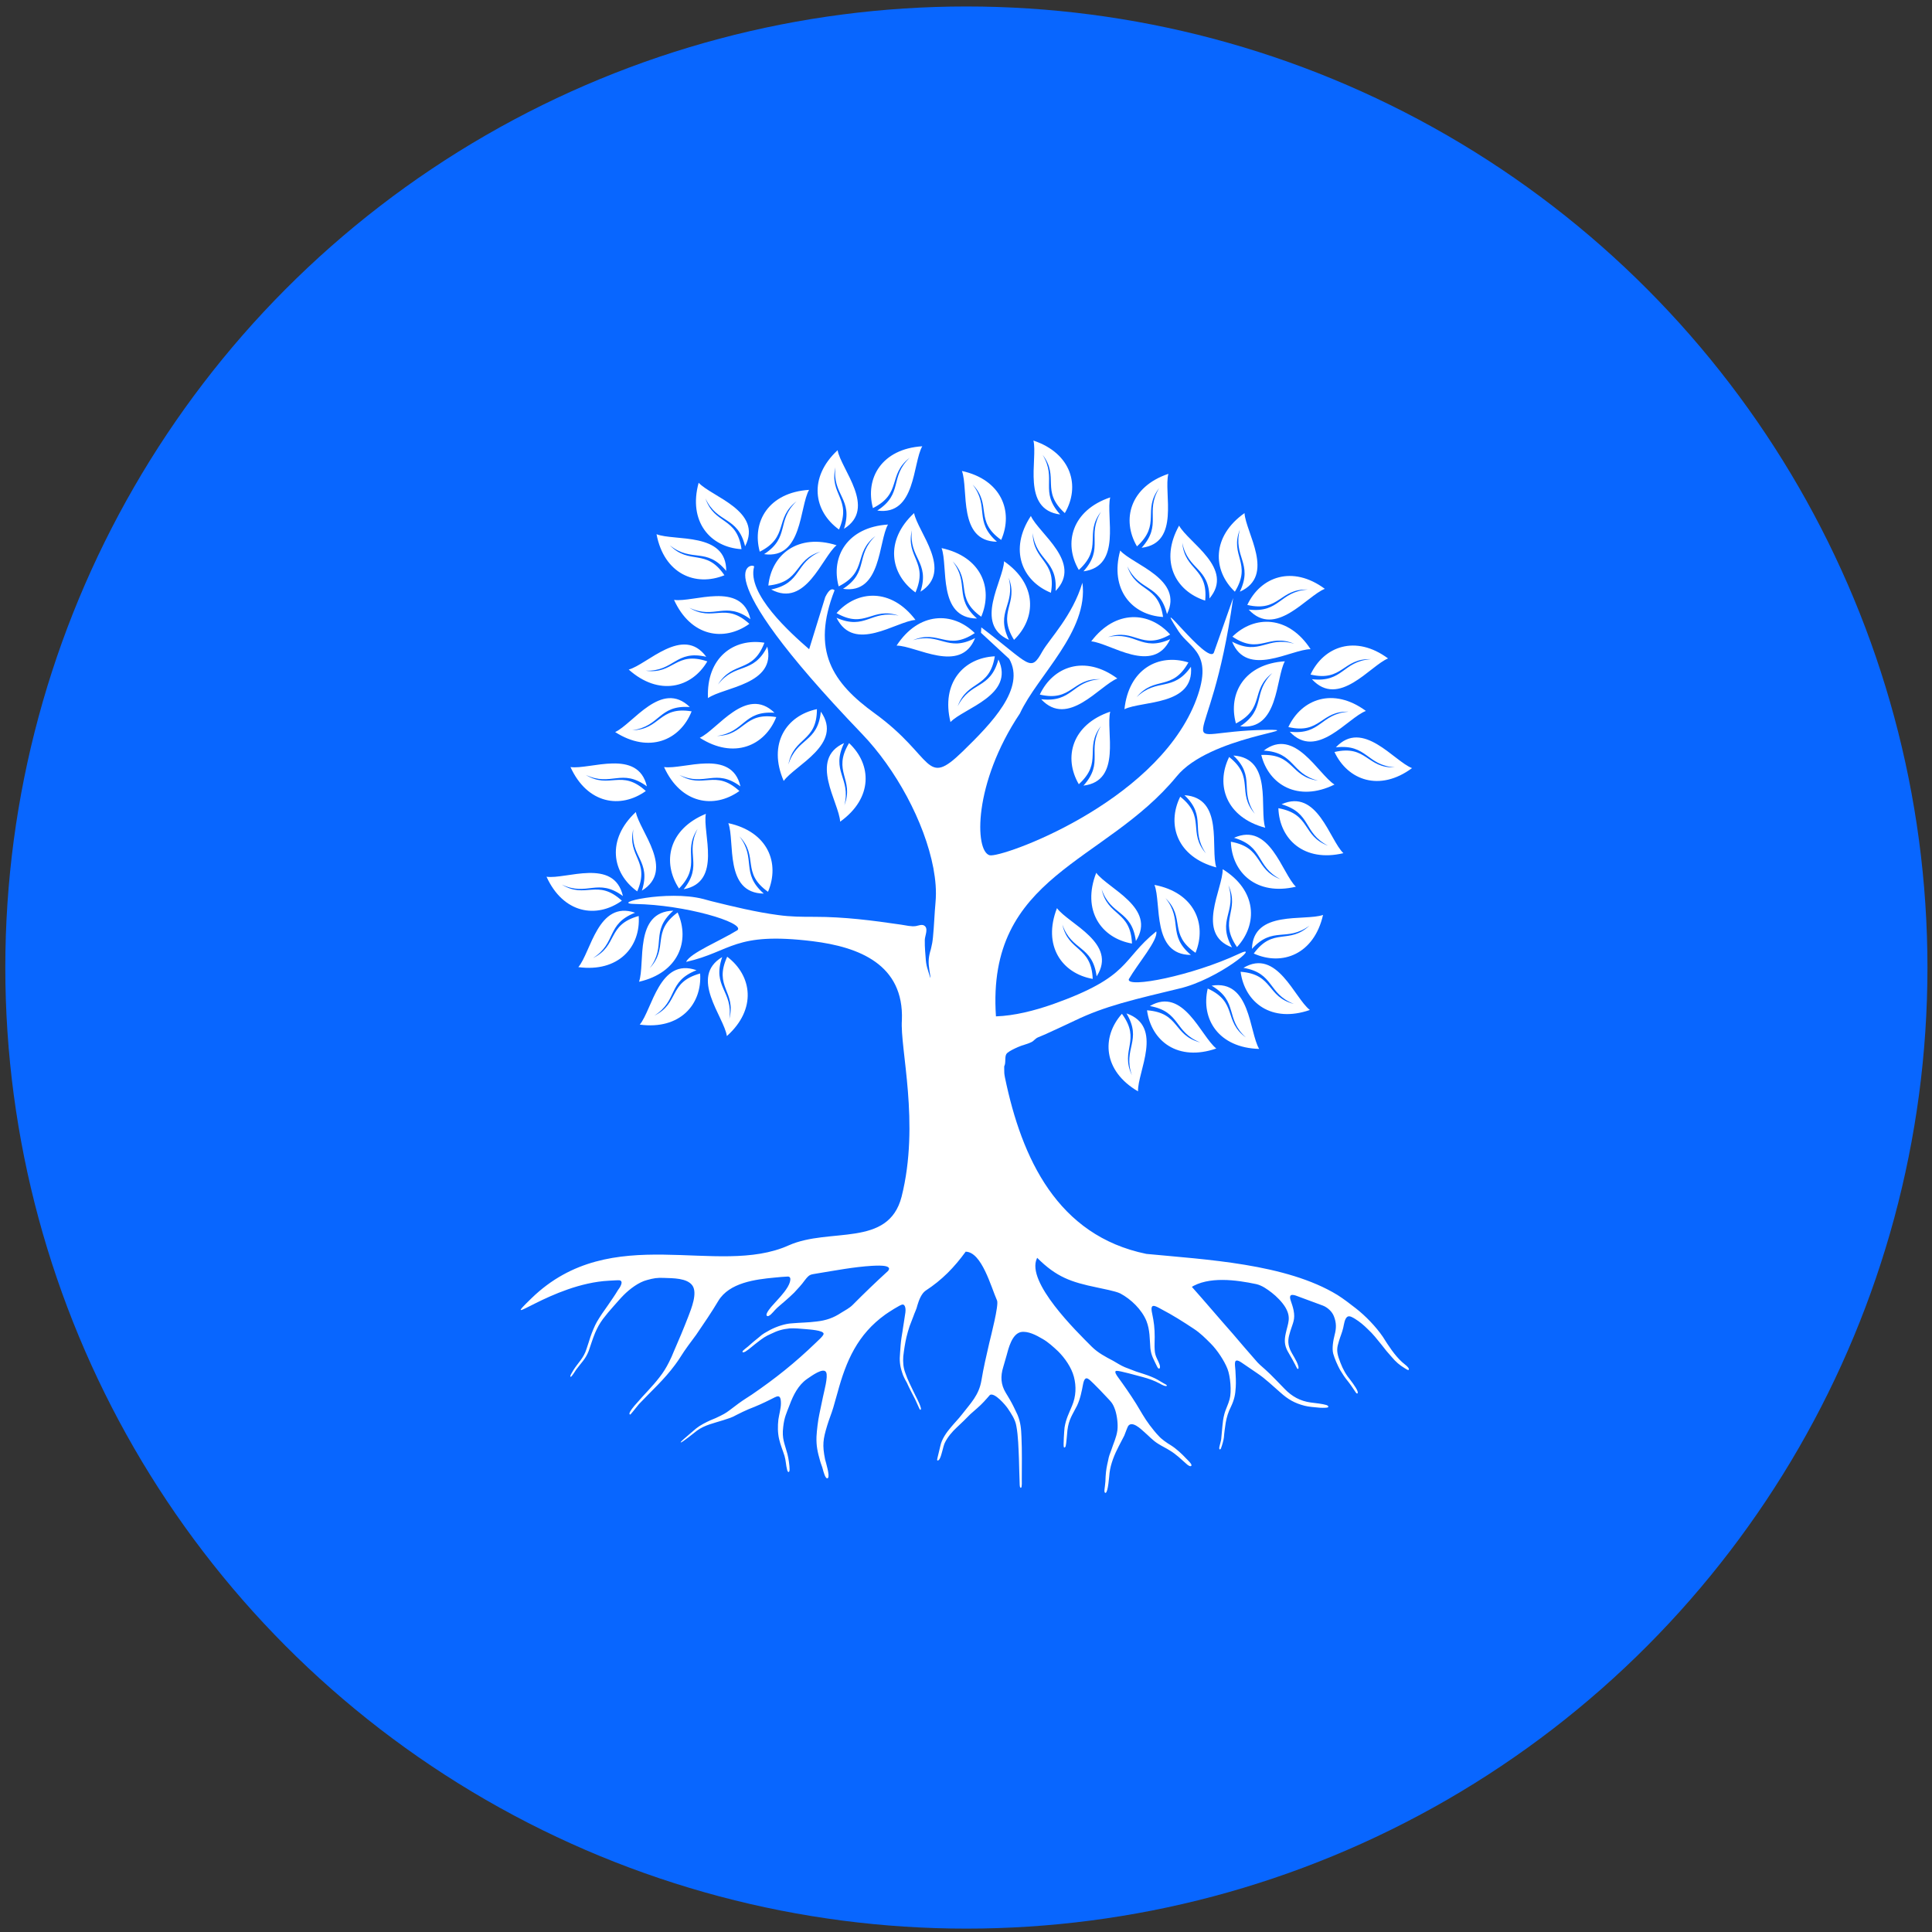<?xml version="1.0" encoding="utf-8"?>
<!-- Generator: Adobe Illustrator 18.1.1, SVG Export Plug-In . SVG Version: 6.00 Build 0)  -->
<svg version="1.1" id="Layer_1" xmlns="http://www.w3.org/2000/svg" xmlns:xlink="http://www.w3.org/1999/xlink" x="0px" y="0px"
	 viewBox="0 0 512 512" enable-background="new 0 0 512 512" xml:space="preserve">
<rect x="0" y="0" width="512" height="512" fill="#333333" stroke="none"/>
<g id="SvgjsG13530" transform="scale(0.304)">
	<g id="SvgjsG13531" transform="translate(132.576, 0) scale(1.486)">
		<circle fill="#0866ff" cx="477.7" cy="567.6" r="563.8"/>
	</g>
	<g id="SvgjsG13532" transform="translate(239.142, 89.791) scale(0.713)">
		<path fill="#FFFFFF" d="M1186.2,501.4c-40.2,28.4-39.3,69.9-11.8,96.1c21.4-34.9-6.6-43.7,6.1-76c-8.7,33.6,16.6,41.1,0,76
			C1224.6,577.8,1187.5,525,1186.2,501.4L1186.2,501.4z M1284.4,594c-39.7-29.3-78.6-14.8-94.8,19.7c39.7,9.2,39.3-20.1,73.8-18.8
			c-34.9,2.6-33.6,28.8-72.1,24.5C1224.2,654.7,1262.1,602.7,1284.4,594L1284.4,594z"/>
		<path fill="#FFFFFF" d="M1267,667.8c-27.1-41.5-68.6-41.9-95.6-15.3c34.1,22.7,43.7-4.8,75.6,8.7c-33.6-10-41.9,15.3-76-2.6
			C1189.2,703.2,1243.4,667.8,1267,667.8L1267,667.8z M1106.2,516.7c-24,43.2-4.8,79.9,31.9,91.7c3.9-40.6-24.9-36.2-28-70.7
			c7,34.1,33.2,29.7,33.2,68.1C1174.4,569.1,1117.6,537.6,1106.2,516.7L1106.2,516.7z M1034.2,547.2c-13.1,47.6,14.4,79,52.4,81.2
			c-5.7-40.2-32.8-29.3-43.7-62c14.8,31.4,39.3,21,48.5,58.5C1112.4,582.2,1049.9,564.7,1034.2,547.2z M1334.6,743.3
			c-39.7-29.3-78.6-14.8-94.8,19.7c39.7,9.2,39.3-20.1,73.8-18.8c-34.9,2.6-33.6,28.8-72.1,24.5
			C1274.4,804,1312.4,751.6,1334.6,743.3L1334.6,743.3z M1296.2,833.3c-44.5,21.8-80.4,0.4-89.5-36.2c40.6-1.7,34.9,26.6,69.4,31.4
			c-33.6-8.7-28-34.5-66.4-36.7C1247.7,762.6,1276.1,820.6,1296.2,833.3z M1211.5,886.1c-47.6-12.7-61.1-52-44.1-86.5
			c31.9,25.3,8.7,43.2,31.4,69.4c-19.7-28.8,1.7-44.5-26.2-71.2C1221.1,801,1204.1,863.4,1211.5,886.1L1211.5,886.1z"/>
		<path fill="#FFFFFF" d="M1235.5,682.6c-49.3,3.1-69.9,39.3-59.8,76c36.2-18.8,17-40.6,44.5-61.6c-24.9,24.5-7,43.7-39.3,65.1
			C1228.1,767.8,1224.2,703.2,1235.5,682.6z M1039.4,741.2c5.2-49.3,41.9-68.6,78.2-57.2c-20.1,35.8-41.1,15.7-63.3,42.4
			c25.3-24,44.1-5.7,66.4-37.1C1125,737.2,1060.4,730.7,1039.4,741.2L1039.4,741.2z M998.8,658.2c29.7-39.3,71.2-36.7,96.5-8.3
			c-35.4,20.1-43.2-8.3-76,3.1c34.1-7.4,40.6,18.3,76,2.6C1074.4,699.7,1022.4,660.4,998.8,658.2L998.8,658.2z M518.8,464.3
			c-13.1,47.6,14.4,79,52.4,81.2c-5.7-40.2-32.8-29.3-44.1-62c14.8,31.4,39.3,21,48.5,58.5C597.5,498.8,535,481.7,518.8,464.3
			L518.8,464.3z M653.8,473c-49.3,3.1-70.3,38.9-60.3,75.6c36.2-18.3,17.5-40.6,45-61.6c-25.3,24-7.4,43.7-39.7,64.6
			C645.9,558.2,642,493.5,653.8,473z"/>
		<path fill="#FFFFFF" d="M687.4,540.7C640.3,525.8,607.9,552,604,590c40.6-4.4,30.6-31.4,63.8-41.5c-31.9,13.5-22.3,38.4-60.3,46.3
			C649.9,617.6,669.5,555.5,687.4,540.7z M467.3,527.2c9.2,48.5,47.6,64.6,83,50.2c-22.7-33.6-42.4-11.8-66.8-36.7
			c27.1,21.8,44.5,1.7,69,31.4C552.9,524.1,489.2,535.9,467.3,527.2L467.3,527.2z M488.7,607.5c20.5,45,61.1,51.5,92.1,29.3
			c-30.1-27.5-44.1-1.7-73.4-19.7c31.4,14.8,43.7-8.7,74.7,14C571.3,583.9,512.3,611,488.7,607.5z M530.2,727.6
			c-2.2-49.3,31.4-73.8,69-67.7c-14.4,38-38.4,21.4-56.8,51.1c21.4-27.5,42.8-11.8,60.3-46.3C614.1,711,549.4,714.1,530.2,727.6z
			 M750.3,515.4c-49.3,3.1-70.3,38.9-60.3,75.6c36.2-18.3,17.5-40.6,45-61.6c-25.3,24-7.4,43.7-39.7,64.6
			C742.4,601,738.5,535.9,750.3,515.4z M783.9,632c-29.7-39.3-71.2-36.7-96.5-8.3c35.4,20.1,43.2-8.3,76,3.1
			c-34.1-7.4-40.6,18.3-76,2.6C708.8,673,760.4,633.7,783.9,632z M1022,482.2c-46.7,15.7-57.6,55.9-38.4,88.7
			c30.1-27.5,6.1-43.7,27.1-71.2c-17.9,30.1,4.4,44.1-21.4,72.9C1036.8,566.5,1016.3,504.9,1022,482.2L1022,482.2z M925,504.9
			c-27.1,41.1-10.9,79.5,24.5,93.9c7-40.2-21.8-38-22.3-72.9c4.4,34.5,30.6,32.3,28,70.7C988.8,562.1,934.6,526.3,925,504.9
			L925,504.9z M892.2,560.3c40.6,28,39.7,69.4,12.2,96.1c-21.4-34.5,6.1-43.7-6.6-76c8.7,33.6-16.6,41.1,0.4,76
			C854.7,637.2,891.4,583.9,892.2,560.3L892.2,560.3z M815.8,544.2c48.5,10.5,63.3,48.9,48.5,83.9c-33.2-23.6-10.9-42.8-34.9-67.7
			c21,27.5,0.9,44.5,29.7,69.9C810.6,629.8,824.1,566,815.8,544.2L815.8,544.2z M760.8,663.4c27.1-41.5,68.6-41.9,95.6-15.3
			c-34.1,22.7-43.7-4.8-75.6,8.7c33.6-10,41.9,15.3,76-2.6C839,698.8,784.4,663.4,760.8,663.4L760.8,663.4z M826.7,756.9
			c-11.8-48,16.2-78.6,54.2-80.4c-6.6,40.2-33.6,28.8-45.4,61.1c15.7-31,39.7-20.1,49.8-57.2C905.8,724.1,842.9,739.8,826.7,756.9z
			 M332.8,946c20.5,45,61.1,51.5,92.1,29.3c-30.1-27.5-44.1-1.7-73.4-19.7c31.4,14.8,43.7-8.7,74.7,14
			C415.3,922.4,356.4,949.5,332.8,946L332.8,946z M442,866.9c-36.2,33.6-29.3,74.7,1.7,97c16.2-37.6-12.7-42.4-4.8-76
			c-3.9,34.5,22.3,38.4,10.5,75.1C490.5,937.7,446.4,890.1,442,866.9z M527.6,869.1c-45.9,18.8-53.7,59.4-32.8,91.3
			c28.4-29.3,3.5-43.7,22.7-72.9c-15.7,31,7,43.7-17,73.8C548.1,952.5,523.2,892.3,527.6,869.1z M371.7,1056.5
			c48.9,6.6,76.4-24.5,73.8-62.5c-39.3,10.9-24.9,36.2-55.9,51.5c29.3-18.8,15.7-41.5,51.5-55.5
			C395.7,974.4,387,1038.6,371.7,1056.5L371.7,1056.5z M445.9,1074.4c48-10.9,62.9-49.8,47.2-84.7c-32.8,24-10.5,42.8-34.1,68.1
			c21-28,0-44.5,28.8-70.3C439.4,988.8,453.8,1052.1,445.9,1074.4z M446.8,1126.8c48.9,6.6,76.4-24.5,73.8-62.5
			c-39.3,10.9-24.9,36.2-55.9,51.5c29.3-18.8,15.7-41.5,51.5-55.5C470.8,1044.2,462.1,1108.4,446.8,1126.8L446.8,1126.8z
			 M553.3,1140.8c36.7-32.8,31-73.8,0.4-97c-17,37.1,11.4,42.4,2.6,76c4.8-34.5-21.4-38.9-8.7-75.6
			C506.6,1068.7,549.9,1117.2,553.3,1140.8z M476.5,811.9c20.5,45,61.1,51.5,92.1,29.3c-30.1-27.5-44.1-1.7-73.4-19.7
			c31.4,14.8,43.7-8.7,74.7,14C559,788.8,500.1,815.4,476.5,811.9z M520.2,776.1c41.5,26.6,79.5,10,93.5-25.3
			c-40.2-6.6-38,22.3-72.5,23.1c34.5-4.8,31.9-31,70.3-28.4C576.9,711.9,541.6,766.5,520.2,776.1z M622.8,828.9
			c-19.7-45.4,3.1-79.9,40.6-87.8c0,40.6-28.4,33.6-34.9,67.7c10.5-33.2,35.8-26.2,39.7-64.6C696.2,783.9,636.3,809.7,622.8,828.9
			L622.8,828.9z M555.1,880.5c48.5,10.5,63.3,48.9,48.5,83.9c-33.2-23.6-10.9-42.8-34.9-67.7c21,27.5,0.9,44.5,29.7,69.9
			C549.9,966.1,563.4,902.7,555.1,880.5L555.1,880.5z M691.8,878.7c40.2-28.8,38.9-69.9,10.9-96.1c-21,34.9,6.6,43.7-5.7,76
			c8.3-33.6-17-41.1-0.4-76C652.9,802.3,690.5,855.1,691.8,878.7z M433.3,692.7c36.7,32.8,76.9,22.7,96.1-10
			c-38.9-13.1-41.1,16.2-75.1,11.4c34.9,0.9,36.2-25.8,73.8-17C499.6,638.1,456,686.6,433.3,692.7L433.3,692.7z M416.7,769.1
			c41.5,26.6,79.5,10,93.5-25.3c-40.2-6.6-38,22.3-72.5,23.1c34.5-4.8,31.9-31,70.3-28.4C473.4,704.9,438.5,759.1,416.7,769.1
			L416.7,769.1z M840.7,449.9c48,10.5,63.3,49.3,48,84.3c-33.2-23.6-10.9-42.8-34.9-67.7c21,27.5,0.9,44.5,29.7,69.9
			C835.5,535.9,849,472.1,840.7,449.9L840.7,449.9z M782.2,501.4c-36.2,33.6-29.3,74.7,1.7,97c16.2-37.6-12.2-42.4-4.4-76
			c-3.9,34.5,22.3,38.4,10.5,75.1C830.7,572.1,786.6,524.5,782.2,501.4z M362.1,811.9c20.5,45,61.1,51.5,92.1,29.3
			c-30.1-27.5-44.1-1.7-73.4-19.7c31.4,14.8,43.7-8.7,74.7,14C444.6,788.8,385.6,815.4,362.1,811.9z M1093.1,453.4
			c-46.7,15.7-57.6,55.9-38.4,88.7c30.1-27.5,6.1-43.7,27.1-71.2c-17.9,30.1,4.4,44.1-21.4,72.9C1108,538.1,1087,476.5,1093.1,453.4
			L1093.1,453.4z M1361.7,679.1c-39.7-29.3-78.6-14.8-94.8,19.7c39.7,9.2,39.3-20.1,73.8-18.8c-34.9,2.6-33.6,28.8-72.1,24.5
			C1301.5,740.3,1339.9,687.9,1361.7,679.1L1361.7,679.1z M1151.7,934.6c-47.6-12.7-61.1-52-44.1-86.5c31.9,25.3,8.7,43.2,31.4,69.4
			c-19.7-28.8,1.7-44.5-26.2-71.2C1161.3,849.5,1144.2,911.9,1151.7,934.6L1151.7,934.6z M1249,958.2c-48,11.4-78.2-17-79.5-55
			c40.2,7.4,28.4,33.6,60.7,45.9c-31-16.2-19.7-39.7-56.8-50.7C1217.2,878.7,1232,942,1249,958.2L1249,958.2z M1307.1,917.2
			c-48,11.4-78.2-17-79.5-55c40.2,7.4,28.4,33.6,60.7,45.9c-31-16.2-19.7-39.7-56.8-50.7C1275.3,837.7,1290.1,901,1307.1,917.2
			L1307.1,917.2z M1391,813.2c-39.7,29.3-78.6,14.8-94.8-19.7c39.7-9.2,39.3,20.1,73.8,18.8c-34.9-2.6-33.6-28.8-72.1-24.5
			C1330.7,752.5,1369.1,804.9,1391,813.2L1391,813.2z M1022,744.2c-46.7,15.7-57.6,55.9-38.4,88.7c30.1-27.5,6.1-43.7,27.1-71.2
			c-17.9,30.1,4.4,44.1-21.4,72.9C1036.8,828.9,1016.3,767.4,1022,744.2L1022,744.2z M1030.7,703.6c-39.7-29.3-78.6-14.8-94.8,19.7
			c39.7,9.2,39.3-20.1,73.8-18.8c-34.9,2.6-33.6,28.8-72.1,24.5C970.4,764.3,1008.9,712.3,1030.7,703.6L1030.7,703.6z M688.7,424.5
			c-36.2,33.6-29.3,74.7,1.7,97c16.2-37.6-12.2-42.4-4.4-76c-3.9,34.5,22.3,38.4,10.5,75.1C737.2,495.3,692.7,447.7,688.7,424.5z
			 M792.2,419.7c-49.3,3.1-70.3,38.9-60.3,75.6c36.2-18.3,17.5-40.6,45-61.6c-25.3,24-7.4,43.7-39.7,64.6
			C784.4,504.9,780.4,440.2,792.2,419.7z M928.1,412.7c46.7,15.7,57.6,55.9,38.4,88.7c-30.1-27.5-6.1-43.7-27.1-71.2
			c17.9,30.1-4.4,44.1,21.4,72.9C913.2,497,933.7,435.4,928.1,412.7L928.1,412.7z"/>
		<path fill="#FFFFFF" d="M766.9,1337.3c-16.2,62.5-87.8,37.1-138,59.4c-87.3,39.3-216.2-30.6-314.4,64.6
			c-42.4,41.1,24.5-17.9,94.8-21.4c2.6,0,11.4-0.9,13.1-0.4c5.2,1.3-0.4,9.6-2.2,11.8c-3.9,6.6-8.3,12.7-12.7,19.2
			c-4.8,6.6-9.2,13.1-13.1,19.7c-2.6,4.4-6.1,13.1-7.9,18.3c-1.7,5.2-3.1,10-4.8,14.8c-3.5,11.4-10.5,17-16.2,26.2
			c-0.4,0.9-5.2,7.9-3.1,7.9c1.3,0,5.7-7.4,6.6-8.7c5.7-7.9,11.4-12.7,15.3-22.7c2.6-7.4,4.8-14.8,7.9-22.3c3.1-7,5.2-10.9,9.6-17
			c4.4-5.7,7.9-10,12.7-15.3c4.4-4.8,7.9-9.2,12.7-14c7.4-7.4,18.3-15.7,28.4-18.3c7.9-2.2,12.7-3.1,21.4-2.6
			c10,0.4,27.5,0,34.1,9.2c6.6,9.2-1.3,28.4-4.8,37.6c-5.7,14.8-11.8,29.3-17.9,43.2c-1.7,4.4-3.5,8.3-5.7,12.7
			c-3.5,7-7,12.7-11.8,18.8c-8.7,11.4-19.2,21.4-28.4,32.3c-1.7,1.7-8.7,10-8.3,12.2c0,1.3,1.3,1.3,1.7,0.4c3.5-3.9,6.6-8.3,10-12.2
			c15.3-16.2,30.6-29.7,44.1-48c2.6-3.5,4.4-6.1,6.6-9.6c5.7-9.2,12.7-18.3,19.2-27.1c9.2-13.5,18.8-27.5,27.1-41.5
			c13.5-22.3,45.4-26.2,68.6-28.4c2.6-0.4,14.8-1.3,16.6-1.3c5.7,0.4,1.3,10-0.4,12.7c-5.2,8.7-11.8,14.8-18.3,22.3
			c-1.7,1.7-9.2,10.5-7.4,12.7c2.2,3.1,8.3-4.8,10-6.6c3.5-3.9,8.3-7.4,12.7-11.4c3.9-3.5,7-6.1,10.9-10c5.2-5.7,8.7-9.2,13.1-15.3
			c6.1-7.9,7-6.6,15.7-8.3c21.4-3.5,44.5-7.9,66.4-9.2c2.6,0,26.2-2.2,19.7,6.1l-0.4,0.4c-14.8,13.5-29.3,27.5-43.2,41.5
			c-3.5,3.5-9.2,6.6-13.5,9.2c-10,6.6-18.8,9.6-30.6,10.9c-10,1.3-19.7,1.3-29.7,2.2c-8.7,0.4-18.8,3.9-26.6,7.9
			c-6.1,3.5-8.7,4.4-14,9.2c-4.8,3.9-9.2,7.4-13.5,11.4c-0.9,0.9-6.6,4.8-6.6,6.1c0,1.7,2.6,0.4,3.5,0c4.4-2.6,10.5-8.3,15.3-11.8
			c5.7-4.4,9.2-7,16.2-10c7.9-3.9,14-5.7,22.7-6.6c4.8-0.4,14.4,0.4,19.7,0.9c3.5,0.4,21.8,1.3,21.8,5.7c0,2.6-7.9,9.2-10,11.4
			c-24.9,24-48.9,43.2-77.7,62.9c-2.6,1.7-4.8,3.1-7.4,4.8c-6.1,3.9-11.4,7.9-17,12.2c-5.2,3.9-7.4,5.7-13.5,8.7
			c-4.4,2.2-7.9,3.9-12.7,5.7c-5.7,2.6-12.7,6.1-17.5,10c-4.8,3.9-10,8.7-14.8,12.7c-0.4,0.4-5.2,4.4-3.9,4.4
			c1.3,0.4,17.5-12.7,19.7-14.4c9.6-7,21-9.2,31.9-12.7c6.6-2.2,10.5-3.1,16.6-6.6c5.2-2.6,9.6-4.8,14.8-7
			c9.2-3.5,17.9-7.4,26.6-11.8c7.4-3.5,12.7-8.3,12.7,4.8c0,6.1-2.2,13.5-3.1,19.7c-0.9,7.9-0.9,16.2,0.9,24
			c1.7,7.4,4.4,13.5,6.6,20.5c1.7,5.7,1.7,11.4,3.1,16.6c0.9,4.4,3.1,3.9,3.1,0c0-5.2-1.3-13.5-2.6-18.8c-3.5-13.1-7-18.8-5.2-33.2
			c1.3-11.8,3.9-16.6,7.9-27.1c4.4-11.8,10.5-24,21-31.4l1.3-0.9c3.9-2.6,19.2-14,22.3-7.4c2.6,5.2-2.6,23.6-3.9,30.1
			c-1.3,7-3.1,14-4.4,21c-1.7,7.9-3.1,19.7-3.5,27.5c-0.4,11.4,1.3,18.8,4.4,29.7c0.9,3.5,2.6,7,3.5,10.9c0.4,1.3,3.1,12.7,6.1,10
			c2.6-2.6-2.6-19.2-3.5-22.7c-3.5-17.5-2.6-24.5,2.6-41.5c2.2-7.4,5.2-14.4,7.4-21.8c1.7-5.7,3.5-12.7,5.2-18.3
			c10.5-38.9,24.5-71.2,58.5-95.6c3.1-2.2,18.3-12.2,21-12.2c3.9,0,3.9,7,3.5,9.6c-0.9,7-2.2,13.5-3.1,20.1
			c-0.4,3.9-1.3,7.4-1.7,10.9c-0.9,6.1-1.3,12.2-1.7,18.3c-0.9,9.2-0.4,15.7,2.6,24.5c0.9,3.5,3.9,9.2,5.7,12.2
			c3.1,7,6.6,13.5,10,20.1c1.7,3.5,3.5,7.9,5.2,11.4c1.3,3.1,2.6,1.3,1.7-1.3c-1.7-6.1-6.1-13.5-8.7-19.2c-1.7-3.5-3.5-7.4-5.2-10.9
			c-1.7-3.5-3.5-7.9-4.8-11.8c-2.6-6.6-3.1-13.5-2.6-20.5c0.9-7.9,2.2-16.2,3.9-23.6c0.9-3.9,2.6-9.6,3.9-13.5
			c1.3-3.5,3.1-7.9,4.4-11.4c1.7-5.2,3.9-8.7,5.2-14.4c1.7-5.7,4.8-14,10-17.5c20.1-13.1,34.9-28.4,48.9-47.6
			c19.7,0.4,31,43.2,38.4,59.8c2.2,5.7-7.4,42.8-9.6,52c-3.5,15.3-7,30.1-9.6,45.9c-3.1,17.9-13.1,27.5-23.6,41.1
			c-4.4,5.7-9.2,10.5-13.5,15.7c-5.7,6.6-11.4,14.8-13.1,23.1c-0.4,2.2-3.9,15.7-3.9,16.6c0,2.2,2.2,0.9,3.1-0.9
			c2.6-4.8,3.9-14,6.1-19.2c3.5-7.4,9.2-14,14.8-19.2c5.7-5.2,11.4-10.9,16.6-16.2c5.7-5.2,11.4-9.6,16.6-15.3
			c1.3-1.3,6.6-7.4,7.4-8.3c5.7-3.1,18.8,12.2,21.8,16.6c4.4,6.6,9.2,13.5,10.5,21.8c2.2,11.4,2.6,27.5,3.1,39.3
			c0.4,10,0.4,20.5,0.9,30.6c0,0.9,0,6.1,1.7,5.2c1.3-0.4,0.9-8.7,0.9-10c0-17,0.4-34.9-0.4-52c-0.4-10-0.9-17.5-4.8-27.1
			c-3.1-6.6-5.7-12.2-9.2-18.3c-1.7-3.1-3.5-5.7-5.2-8.7c-6.1-10-6.6-20.1-3.1-31.4c1.3-4.4,2.6-9.2,3.9-13.5
			c2.6-9.6,6.6-26.6,17.5-29.3c8.7-1.7,19.2,3.9,26.6,8.3c7,3.9,13.5,10,19.2,15.3c8.3,8.3,16.2,19.7,19.2,31
			c3.1,11.8,2.6,24-2.2,35.4c-3.9,9.6-7.4,15.7-9.2,26.6c-0.4,3.1-1.7,22.3-0.9,24c0.9,1.3,1.7,0,2.2-0.9c0.9-3.1,1.7-15.3,2.2-19.7
			c1.7-13.5,6.1-18.8,11.8-30.1c3.9-8.3,5.7-17.5,7.4-26.6c2.6-12.2,7.4-5.2,13.1,0c4.8,4.8,10,10,14.8,15.3
			c6.1,6.6,8.3,7.9,11.4,17c2.2,7,3.5,17,2.6,24.5c-1.3,9.2-4.8,15.7-7.4,24c-1.7,4.4-3.1,7.9-3.9,12.7c-1.7,7.4-2.6,11.8-3.1,19.7
			c0,4.4-0.4,7.9-0.9,12.2c0,0.9-1.7,8.3,0.9,7.9c3.1-0.9,4.4-21,4.8-24.5c1.3-10.9,6.1-22.7,11.4-32.8c2.2-4.4,4.4-8.3,6.6-12.7
			c0.9-2.2,3.9-10.5,4.8-11.8c4.8-6.6,15.3,3.5,19.2,7c6.1,5.2,10.5,10.5,17.5,14.8c4.8,3.1,9.6,5.2,14.4,8.3
			c7.4,4.4,14,10.9,20.5,16.6c0.9,0.9,4.8,3.9,5.7,1.7c0.9-1.7-4.8-7-6.1-8.3c-5.7-6.1-12.2-12.2-19.2-16.6
			c-4.4-2.6-11.4-7.4-14.8-11.4c-3.5-3.5-7.9-9.2-10.9-13.1c-6.6-8.7-10.9-17-16.6-26.2c-7.4-11.8-14.4-21.8-22.7-33.2
			c-0.9-1.3-4.8-6.6-1.3-7c3.5-0.4,26.2,6.1,31.4,7.4c8.3,2.2,14.4,4.4,21.8,8.3c1.3,0.9,7,3.9,8.3,2.6c0.9-0.9-3.1-2.6-3.9-3.1
			c-5.2-3.1-9.2-5.7-14.8-7.9c-6.1-2.6-12.7-4.4-19.2-6.6c-4.4-1.7-9.2-3.5-13.5-5.2c-5.2-2.2-9.6-5.2-14.4-7.9
			c-9.2-4.8-18.3-9.6-25.8-17c-19.2-19.2-80.4-79-67.3-107.9l0.4-0.9c23.6,23.6,41.5,29.7,72.9,36.2c7.4,1.7,22.7,4.4,28.8,7.4
			c13.1,7,26.2,19.7,31.9,33.6c4.4,11.4,3.9,21.8,4.8,33.2c0.9,9.2,4.4,14.4,8.3,22.7c2.2,4.4,4.4,2.2,3.1-2.2
			c-2.2-6.6-5.7-10-6.1-18.3c-0.4-4.8,0-10.9,0-15.7c0-10.9-0.9-18.3-3.1-28.8c-3.1-13.5,3.5-9.6,11.4-5.2c13.5,7,26.6,15.3,39.7,24
			c7.9,5.2,14,11.4,20.5,17.9c7.9,7.9,16.6,21,20.5,31c3.5,8.7,5.2,28,2.6,37.1c-1.7,6.6-4.8,11.8-6.6,18.8c-1.3,5.2-1.7,8.7-2.2,14
			c-0.4,4.8-0.9,9.2-1.3,14c0,3.9-2.6,10.5-2.6,13.1c0,1.7,1.3,2.2,2.2,0c1.3-3.5,3.1-9.6,3.5-13.1c0.4-5.7,1.3-11.8,2.2-17.9
			c1.3-7.4,3.1-13.1,6.6-20.1c3.9-8.3,5.2-14.4,5.7-23.6c0.4-5.7,0-14.4-0.4-20.5c-0.4-7-3.1-16.6,7.4-9.6
			c6.6,4.4,12.7,8.7,19.2,13.1c10,6.6,19.2,15.7,28.4,23.6c9.2,8.3,17.5,13.1,29.7,16.2c5.2,1.3,11.4,1.7,16.6,2.2
			c2.6,0.4,8.7,0.4,10.9,0c2.2-0.4,1.7-2.2-0.9-3.1c-3.9-1.3-14.4-2.6-19.2-3.1c-12.7-1.7-23.1-7.4-31.9-16.6
			c-7.9-7.9-15.3-16.2-23.6-23.6c-4.4-3.9-8.7-7.4-12.2-11.8c-9.2-10.5-18.3-21-27.5-31.9c-17-19.2-33.6-38.9-50.7-58.1l-1.3,1.7
			c21.8-14.4,56.3-9.6,80.8-4.4c7,1.7,13.1,6.1,18.8,10.5c5.7,4.4,12.7,11.4,16.6,17.9c7.4,12.7,3.1,19.2,0.4,31.9
			c-1.7,7.9-1.7,14,2.2,21.4c2.6,4.8,5.7,9.6,8.3,14.8c0.9,1.3,3.1,6.6,3.9,7c1.7,0.9,1.3-2.6,0.9-3.5c-1.7-6.6-7.4-14-10-20.1
			c-3.5-8.3-2.2-14.4,0.4-22.7c3.1-10,6.1-14,3.9-25.3c-0.9-4.4-2.2-7.9-3.5-11.8c-3.5-10.5,5.2-6.6,10.9-4.4
			c9.6,3.5,19.2,7,28.4,10.5c5.7,2.2,11.4,7.4,13.5,13.1c3.1,7.9,3.1,14.4,0.9,22.7c-1.7,6.6-3.5,16.6-1.7,23.1
			c1.7,6.1,5.2,14,8.3,19.7c3.5,5.7,5.7,9.2,10,14.4c3.5,4.4,6.1,8.7,9.2,13.1c1.7,2.6,3.1,1.3,2.2-1.3c-1.3-4.4-9.2-14.4-12.2-18.3
			c-5.2-7.4-7.9-14-10.9-22.7c-2.6-8.3-2.2-12.2,0.4-20.5c1.7-5.7,3.9-10.5,5.2-16.2c0.9-3.9,1.7-11.4,5.2-13.5
			c2.6-1.7,7,1.3,9.2,2.6c5.7,3.5,10.9,7.9,15.7,12.7c6.6,6.1,10.9,11.8,16.6,18.8c3.9,5.2,8.3,10.5,12.7,15.3
			c4.8,5.7,9.2,9.6,15.7,13.5c0.9,0.4,5.2,3.9,5.2,1.3s-6.6-7-8.3-8.7c-9.2-8.3-17-20.5-23.6-31c-8.3-12.2-21.4-25.8-33.2-34.9
			c-7.9-6.1-14-10.9-22.3-16.2c-62.9-38.4-161.2-43.2-233.6-50.2c-108.7-22.3-152.4-116.6-172.9-215.7c-0.9-4.8-0.9-5.7-0.9-10.5
			c0-0.4,0-3.1,0-3.1s0.9-2.2,0.9-2.6c0.9-4.4-0.4-10.9,2.6-13.5l0.4-0.4c3.1-2.6,8.7-5.2,12.7-7c5.7-2.6,11.4-3.5,16.6-6.1
			c3.5-1.7,4.4-4.4,8.7-6.1c3.9-1.7,8.7-3.5,13.1-5.7c10.5-4.8,21-9.6,31-14.4c19.2-9.2,36.2-15.3,57.2-21.4
			c23.1-6.6,47.2-12.2,70.7-17.9c47.6-10.9,103.1-56.8,72.9-42.4c-56.8,26.6-137.1,42.4-134.5,31c11.4-19.7,36.2-48,33.6-58.5
			c-43.2,34.9-30.6,55-126.6,89.1c-22.7,7.9-46.7,14-69.4,14.8c-11.8-173.4,133.2-186.5,221-293.5c40.2-49.3,165.1-57.6,108.3-56.8
			c-121.4,2.2-68.1,45.4-39.3-161.2l-23.6,66.8c-7.4,15.7-78.2-80.4-43.2-26.2c14,21.8,45,26.6,19.7,88.7
			c-50.7,122.7-237.1,189.1-250.7,185.2c-18.3-5.2-20.1-87.8,37.1-173.4c21.4-46.3,84.3-100.4,76.4-159.8
			c-12.2,40.6-40.2,68.6-48.9,83.9c-14.8,26.6-14.8,16.2-74.7-29.3l-0.4,6.6l34.5,31.9c20.5,35.8-21.8,79-56.8,113.1
			c-46.7,45.4-34.1,7-107.4-46.3c-52-37.6-78.2-76.9-49.3-150.7c-3.1-2.6-6.6-1.3-11.4,8.3l-19.7,63.8
			c-22.7-19.7-76.4-67.7-67.3-100.9c1.3-4.8-69-4.8,132.3,204.8c40.6,42.4,76,106.6,86.9,163.8c2.6,14.4,3.9,27.5,2.6,41.9
			c-1.3,14-1.7,28.4-3.1,42.4c-0.4,2.6-0.4,4.8-0.9,7c-0.9,3.9-1.3,7-2.6,10.9c-2.2,8.3-2.2,14-0.9,22.3c2.2,13.5,1.7,11.8-1.7,0.4
			c-3.1-9.2-2.6-14.8-3.5-23.6c-0.4-4.4-0.4-9.2-0.4-13.5c0-5.2,5.2-14.8-1.3-17.9c-2.6-1.3-7,0.4-9.6,0.9
			c-5.2,0.9-12.7-0.9-17.9-1.7c-35.4-5.2-69.4-9.6-105.7-9.6c-15.7,0-29.3,0-45-2.2c-26.6-3.5-55.5-10.5-81.7-17
			c-3.1-0.9-6.6-1.7-9.6-2.6c-44.1-11.4-116.2,5.7-83.4,6.1c61.1,0.9,134.1,22.7,125.3,31.9c-21,13.1-58.1,28-62.9,38.9
			c55.9-12.7,58.1-37.1,154.6-25.3c56.8,7,111.8,28.4,109.2,96.5C764.7,1155.6,789.6,1247.3,766.9,1337.3L766.9,1337.3z"/>
		<path fill="#FFFFFF" d="M1282.2,992.7c-10.9,48-49.8,62.9-84.7,47.2c24-32.8,42.8-10.5,68.1-34.1c-28,20.5-44.5,0-70.3,28.4
			C1196.6,986.2,1260,1000.6,1282.2,992.7L1282.2,992.7z M1159.5,936.8c41.9,25.8,43.2,67.3,17.5,95.2
			c-23.1-33.6,3.9-43.7-10.5-75.6c10.5,33.2-14.4,41.9,4.4,76C1125.9,1015.8,1160,960.4,1159.5,936.8L1159.5,936.8z M1076.1,956
			c48.5,9.2,64.6,47.6,50.2,83c-33.6-23.1-11.8-42.4-36.7-66.8c21.8,27.1,1.7,44.5,31,69.4C1072.6,1041.6,1084.8,977.9,1076.1,956
			L1076.1,956z M1266.1,1108.9c-46.7,16.2-79.5-8.7-84.7-46.7c40.6,3.1,31.4,30.6,65.1,39.3c-32.3-12.7-23.6-37.6-61.6-44.1
			C1225.9,1032.9,1247.3,1094.5,1266.1,1108.9L1266.1,1108.9z M1204.1,1156.5c-49.3-1.3-71.6-36.2-62.9-73.8
			c37.1,17,18.8,39.7,46.7,59.8c-25.8-23.1-8.7-43.7-41.9-63.3C1193.6,1071.3,1191.8,1135.9,1204.1,1156.5L1204.1,1156.5z
			 M1151.7,1156c-46.7,16.2-79.5-8.7-84.7-46.7c40.6,3.1,31.4,30.6,65.1,39.3c-32.3-12.7-23.6-37.6-61.6-44.5
			C1111.5,1080,1132.9,1141.2,1151.7,1156L1151.7,1156z M1056,1208.4c-42.8-24.9-45-66.4-19.7-94.8c24,32.8-2.6,43.7,12.2,75.1
			c-11.4-32.8,13.1-42.4-6.6-75.6C1087.9,1129,1055.1,1184.9,1056,1208.4L1056,1208.4z M1004.9,941.2c-17.9,45.9,6.1,79.9,43.7,86.5
			c-1.7-40.6-29.7-32.8-37.1-66.4c11.4,32.8,36.7,24.9,41.9,63.3C1079.2,984,1018.9,960.4,1004.9,941.2L1004.9,941.2z M956.9,984.4
			c-17.9,45.9,6.1,79.9,43.7,86.5c-1.7-40.6-29.7-32.8-37.1-66.4c11.4,32.8,36.7,24.9,41.9,63.3
			C1031.6,1027.2,970.9,1003.6,956.9,984.4L956.9,984.4z"/>
	</g>
</g>
<g>
</g>
<g>
</g>
<g>
</g>
<g>
</g>
<g>
</g>
<g>
</g>
</svg>
